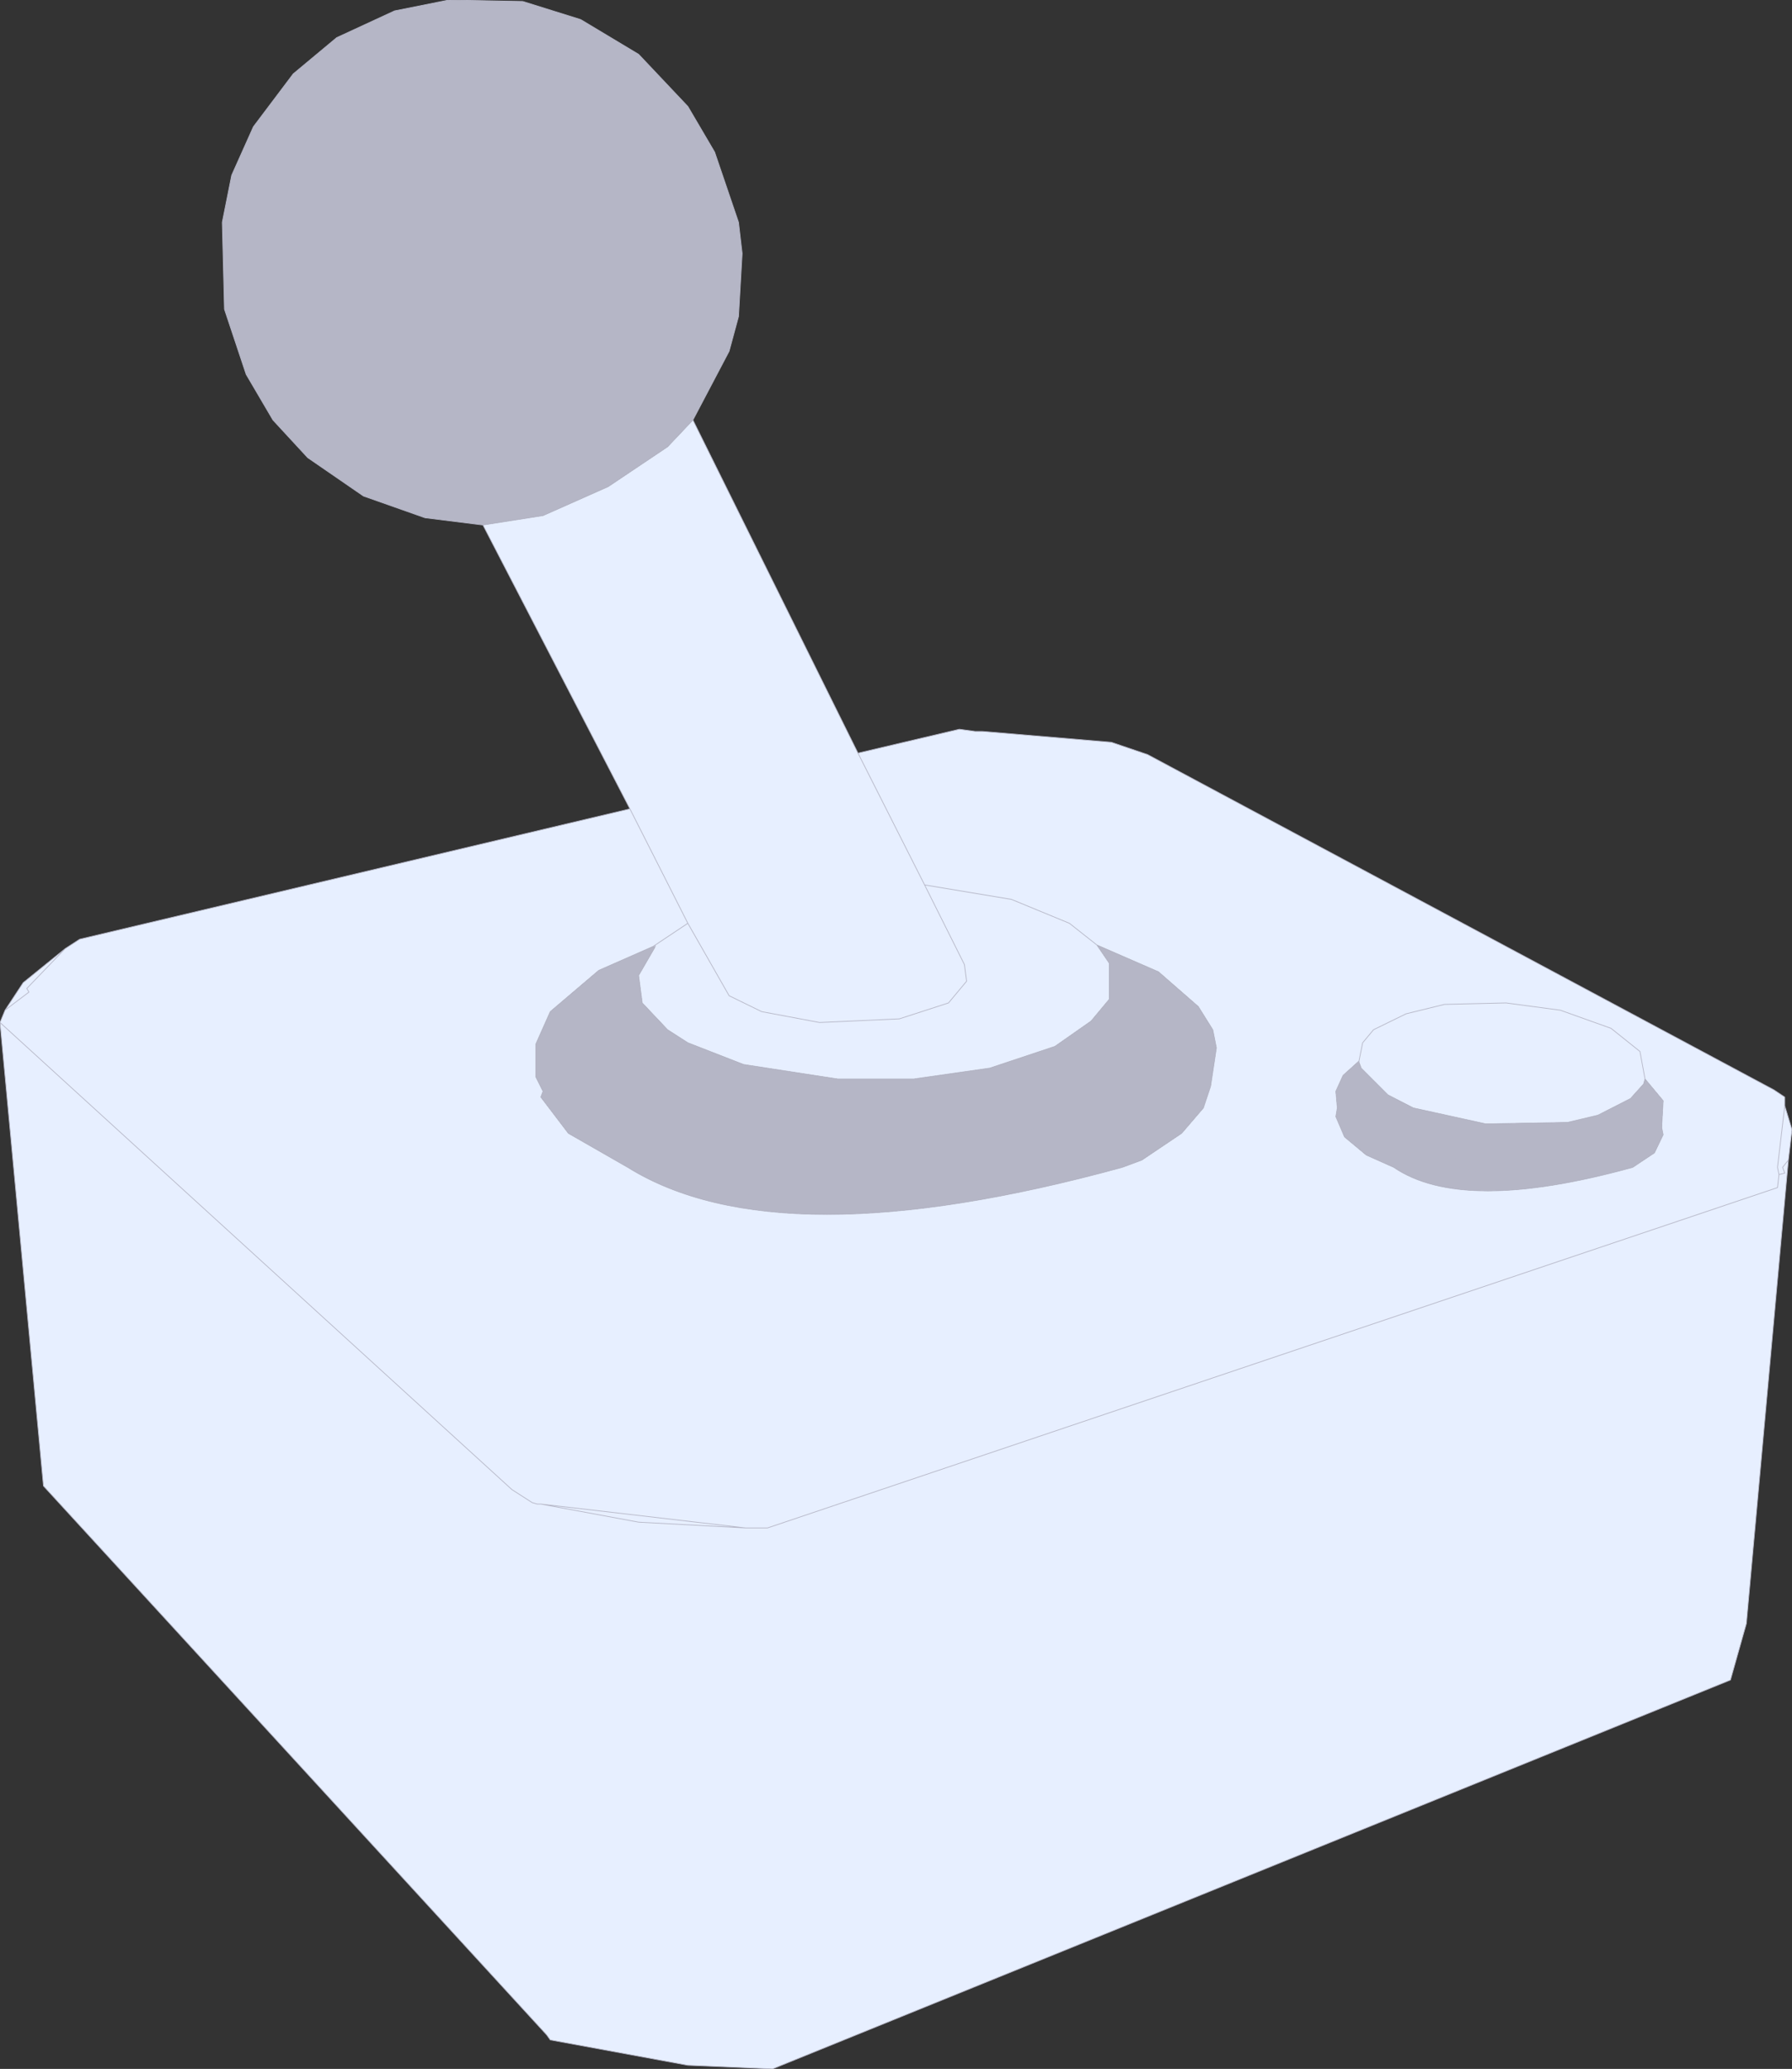 <?xml version="1.0" encoding="UTF-8" standalone="no"?>
<svg xmlns:xlink="http://www.w3.org/1999/xlink" height="142.85px" width="123.75px" xmlns="http://www.w3.org/2000/svg">
  <rect width="100%" height="100%" fill="#333333" stroke="none"/>
  <g transform="matrix(1.0, 0.0, 0.0, 1.0, 103.25, 102.5)">
    <path d="M-9.4 -29.15 L-9.4 -29.25 -9.15 -30.5 -8.4 -31.4 -6.15 -32.5 -3.5 -33.15 0.75 -33.25 4.5 -32.75 8.0 -31.5 10.0 -29.9 10.35 -28.0 10.0 -29.9 8.0 -31.5 4.5 -32.75 0.75 -33.25 -3.5 -33.15 -6.15 -32.5 -8.4 -31.4 -9.15 -30.5 -9.4 -29.25 -9.4 -29.15 -9.5 -29.15 -10.5 -28.25 -11.0 -27.15 -10.9 -26.0 -11.0 -25.4 -10.4 -24.0 -8.9 -22.75 -7.0 -21.9 Q-2.25 -18.65 9.5 -21.9 L11.0 -22.9 11.6 -24.15 11.5 -24.65 11.6 -26.5 10.35 -28.0 10.25 -27.65 9.35 -26.65 7.1 -25.5 5.0 -25.0 -0.65 -24.9 -5.65 -26.0 -7.4 -26.9 -9.25 -28.75 -9.4 -29.15 M-9.4 -29.25 L-9.5 -29.15 -9.4 -29.25 M-55.4 -73.5 L-44.0 -50.5 -37.0 -52.15 -35.9 -52.0 -35.4 -52.0 -26.5 -51.25 -24.0 -50.4 19.25 -27.25 20.0 -26.75 20.0 -26.15 20.5 -24.5 20.25 -22.4 17.35 9.6 16.25 13.5 -49.9 40.35 -55.75 40.1 -65.25 38.35 -65.5 38.0 -100.25 0.1 -103.25 -31.9 -102.9 -32.75 -101.65 -34.65 -98.75 -37.0 -97.75 -37.65 -59.75 -46.65 -69.9 -66.25 -65.75 -66.9 -61.25 -68.9 -57.15 -71.65 -55.4 -73.5 M20.25 -22.4 L19.85 -21.9 20.0 -21.5 19.6 -21.4 19.5 -21.9 20.0 -26.15 19.5 -21.9 19.6 -21.4 20.0 -21.5 19.85 -21.9 20.25 -22.4 M-55.75 -38.75 L-52.9 -33.75 -50.65 -32.65 -46.65 -31.9 -41.15 -32.15 -37.75 -33.25 -36.5 -34.75 -36.65 -35.9 -39.4 -41.4 -33.4 -40.4 -29.4 -38.75 -27.5 -37.25 -29.4 -38.75 -33.4 -40.4 -39.4 -41.4 -36.65 -35.9 -36.5 -34.75 -37.75 -33.25 -41.15 -32.15 -46.65 -31.9 -50.65 -32.65 -52.9 -33.75 -55.75 -38.75 -58.0 -37.25 -58.0 -37.15 -58.15 -37.15 -58.0 -37.25 -58.15 -37.15 -58.0 -37.15 -58.0 -37.25 -55.75 -38.75 -59.75 -46.65 -55.75 -38.75 M-98.75 -37.0 L-101.4 -34.25 -101.25 -34.0 -102.9 -32.75 -101.25 -34.0 -101.4 -34.25 -98.75 -37.0 M-103.25 -31.9 L-67.9 0.35 -66.5 1.25 -66.15 1.35 -65.9 1.35 -59.15 2.6 -51.75 3.0 -50.25 3.0 19.5 -20.5 19.6 -21.4 19.5 -20.5 -50.25 3.0 -51.75 3.0 -59.15 2.6 -65.9 1.35 -66.15 1.35 -66.5 1.25 -67.9 0.35 -103.25 -31.9 M-26.65 -33.5 L-27.9 -32.0 -30.4 -30.25 -34.9 -28.75 -40.15 -28.0 -45.4 -28.0 -51.9 -29.0 -55.75 -30.5 -57.15 -31.4 -58.9 -33.25 -59.15 -35.15 -58.05 -37.05 -58.15 -37.15 -61.9 -35.5 -65.25 -32.65 -66.25 -30.4 -66.25 -28.15 -65.75 -27.15 -65.9 -26.75 -64.0 -24.25 -59.9 -21.9 Q-49.45 -15.4 -25.75 -21.9 L-24.4 -22.4 -21.65 -24.25 -20.15 -26.0 -19.65 -27.5 -19.25 -30.15 -19.5 -31.4 -20.5 -33.0 -23.25 -35.4 -27.5 -37.25 -26.65 -36.0 -26.65 -33.5 M-58.0 -37.15 L-58.05 -37.05 -58.0 -37.15 M-65.9 1.35 L-51.75 3.0 -65.9 1.35 M-39.4 -41.4 L-44.0 -50.5 -39.4 -41.4" fill="#e7efff" fill-rule="evenodd" stroke="none"/>
    <path d="M-9.4 -29.15 L-9.25 -28.75 -7.4 -26.9 -5.65 -26.0 -0.65 -24.9 5.0 -25.0 7.1 -25.5 9.35 -26.65 10.25 -27.65 10.35 -28.0 11.6 -26.5 11.5 -24.65 11.6 -24.15 11.0 -22.9 9.5 -21.9 Q-2.25 -18.65 -7.0 -21.9 L-8.9 -22.75 -10.4 -24.0 -11.0 -25.4 -10.9 -26.0 -11.0 -27.15 -10.5 -28.25 -9.5 -29.15 -9.4 -29.15 M-69.9 -66.25 L-73.9 -66.75 -78.15 -68.25 -82.0 -70.9 -84.4 -73.5 -86.25 -76.65 -87.75 -81.15 -87.9 -87.15 -87.25 -90.4 -85.75 -93.75 -83.0 -97.4 -80.0 -99.9 -76.0 -101.75 -72.25 -102.5 -67.15 -102.4 -63.15 -101.15 -59.15 -98.75 -55.75 -95.15 -53.9 -92.0 -52.25 -87.15 -52.0 -85.0 -52.25 -80.65 -52.9 -78.25 -55.4 -73.5 -57.15 -71.65 -61.25 -68.9 -65.75 -66.9 -69.9 -66.25 M11.5 -24.65 L10.35 -23.4 8.5 -22.4 6.35 -21.9 -0.4 -21.4 -7.0 -22.9 -8.9 -23.9 -10.9 -26.0 -8.9 -23.9 -7.0 -22.9 -0.4 -21.4 6.35 -21.9 8.5 -22.4 10.35 -23.4 11.5 -24.65 M-58.9 -33.25 L-57.15 -31.4 -55.75 -30.5 -51.9 -29.0 -45.4 -28.0 -40.15 -28.0 -34.9 -28.75 -30.4 -30.25 -27.9 -32.0 -26.65 -33.5 Q-25.4 -23.75 -40.15 -23.0 L-48.0 -23.25 -51.9 -24.15 -55.4 -25.5 -57.25 -26.75 -58.65 -28.4 -59.0 -29.9 -58.9 -33.25 -59.0 -29.9 -58.65 -28.4 -57.25 -26.75 -55.4 -25.5 -51.9 -24.15 -48.0 -23.25 -40.15 -23.0 Q-25.4 -23.75 -26.65 -33.5 L-26.65 -36.0 -27.5 -37.25 -23.25 -35.4 -20.5 -33.0 -19.5 -31.4 -19.25 -30.15 -19.65 -27.5 -20.15 -26.0 -21.65 -24.25 -24.4 -22.4 -25.75 -21.9 Q-49.45 -15.4 -59.9 -21.9 L-64.0 -24.25 -65.9 -26.75 -65.75 -27.15 -66.25 -28.15 -66.25 -30.4 -65.25 -32.65 -61.9 -35.5 -58.15 -37.15 -58.05 -37.05 -59.15 -35.15 -58.9 -33.25 M-65.75 -27.15 L-64.0 -25.0 -61.9 -23.5 -58.15 -21.9 Q-46.25 -16.9 -27.9 -21.9 L-24.5 -23.15 -22.0 -24.75 -19.65 -27.5 -22.0 -24.75 -24.5 -23.15 -27.9 -21.9 Q-46.25 -16.9 -58.15 -21.9 L-61.9 -23.5 -64.0 -25.0 -65.75 -27.15 M10.25 -27.65 Q11.0 -21.4 -0.75 -22.15 L-4.9 -23.0 -7.9 -24.5 -9.25 -25.9 -9.5 -27.15 -9.25 -28.75 -9.5 -27.15 -9.25 -25.9 -7.9 -24.5 -4.9 -23.0 -0.75 -22.15 Q11.0 -21.4 10.25 -27.65" fill="#b5b6c6" fill-rule="evenodd" stroke="none"/>
    <path d="M10.35 -28.0 L10.0 -29.9 8.0 -31.5 4.5 -32.75 0.75 -33.25 -3.5 -33.15 -6.15 -32.5 -8.4 -31.4 -9.15 -30.5 -9.4 -29.25 -9.4 -29.15 -9.25 -28.75 -7.4 -26.9 -5.65 -26.0 -0.65 -24.9 5.0 -25.0 7.1 -25.5 9.35 -26.65 10.25 -27.65 10.35 -28.0 11.6 -26.5 11.5 -24.65 11.6 -24.15 11.0 -22.9 9.5 -21.9 Q-2.25 -18.65 -7.0 -21.9 L-8.9 -22.75 -10.4 -24.0 -11.0 -25.4 -10.9 -26.0 -11.0 -27.15 -10.5 -28.25 -9.5 -29.15 -9.4 -29.25 M-55.4 -73.5 L-44.0 -50.5 -37.0 -52.15 -35.9 -52.0 -35.4 -52.0 -26.5 -51.25 -24.0 -50.4 19.25 -27.25 20.0 -26.75 20.0 -26.15 20.5 -24.5 20.25 -22.4 17.35 9.6 16.25 13.5 -49.9 40.35 -55.75 40.1 -65.25 38.35 -65.5 38.0 -100.25 0.1 -103.25 -31.9 -102.9 -32.75 -101.65 -34.65 -98.75 -37.0 -97.75 -37.65 -59.75 -46.65 -69.9 -66.25 -73.9 -66.75 -78.15 -68.25 -82.0 -70.9 -84.4 -73.5 -86.25 -76.65 -87.75 -81.15 -87.9 -87.15 -87.25 -90.4 -85.75 -93.75 -83.0 -97.4 -80.0 -99.9 -76.0 -101.75 -72.25 -102.5 -67.15 -102.4 -63.15 -101.15 -59.15 -98.75 -55.75 -95.15 -53.9 -92.0 -52.25 -87.15 -52.0 -85.0 -52.25 -80.65 -52.9 -78.25 -55.4 -73.5 -57.15 -71.65 -61.25 -68.9 -65.75 -66.9 -69.9 -66.25 M20.0 -26.15 L19.5 -21.9 19.6 -21.4 20.0 -21.5 19.85 -21.9 20.25 -22.4 M-10.9 -26.0 L-8.9 -23.9 -7.0 -22.9 -0.4 -21.4 6.35 -21.9 8.5 -22.4 10.35 -23.4 11.5 -24.65 M19.6 -21.4 L19.5 -20.5 -50.25 3.0 -51.75 3.0 -59.15 2.6 -65.9 1.35 -66.15 1.35 -66.5 1.25 -67.9 0.35 -103.25 -31.9 M-102.9 -32.75 L-101.25 -34.0 -101.4 -34.25 -98.75 -37.0 M-58.0 -37.25 L-58.15 -37.15 -58.0 -37.15 -58.0 -37.25 -55.75 -38.75 -59.75 -46.65 M-27.5 -37.25 L-29.4 -38.75 -33.4 -40.4 -39.4 -41.4 -36.65 -35.9 -36.5 -34.75 -37.75 -33.25 -41.15 -32.15 -46.65 -31.9 -50.65 -32.65 -52.9 -33.75 -55.75 -38.75 M-26.65 -33.5 L-27.9 -32.0 -30.4 -30.25 -34.9 -28.75 -40.15 -28.0 -45.4 -28.0 -51.9 -29.0 -55.75 -30.5 -57.15 -31.4 -58.9 -33.25 -59.0 -29.9 -58.65 -28.4 -57.25 -26.75 -55.4 -25.5 -51.9 -24.15 -48.0 -23.25 -40.15 -23.0 Q-25.4 -23.75 -26.65 -33.5 L-26.65 -36.0 -27.5 -37.25 -23.25 -35.4 -20.5 -33.0 -19.5 -31.4 -19.25 -30.15 -19.65 -27.5 -20.15 -26.0 -21.65 -24.25 -24.4 -22.4 -25.75 -21.9 Q-49.45 -15.4 -59.9 -21.9 L-64.0 -24.25 -65.9 -26.75 -65.75 -27.15 -66.25 -28.15 -66.25 -30.4 -65.25 -32.65 -61.9 -35.5 -58.15 -37.15 M-58.05 -37.05 L-58.0 -37.15 M-58.9 -33.25 L-59.15 -35.15 -58.05 -37.05 M-19.65 -27.5 L-22.0 -24.75 -24.5 -23.15 -27.9 -21.9 Q-46.25 -16.9 -58.15 -21.9 L-61.9 -23.5 -64.0 -25.0 -65.75 -27.15 M-9.5 -29.15 L-9.4 -29.15 M-9.25 -28.75 L-9.5 -27.15 -9.25 -25.9 -7.9 -24.5 -4.9 -23.0 -0.75 -22.15 Q11.0 -21.4 10.25 -27.65 M-44.0 -50.5 L-39.4 -41.4 M-51.75 3.0 L-65.9 1.35" fill="none" stroke="#b5b6c6" stroke-linecap="round" stroke-linejoin="round" stroke-width="0.05"/>
  </g>
</svg>
